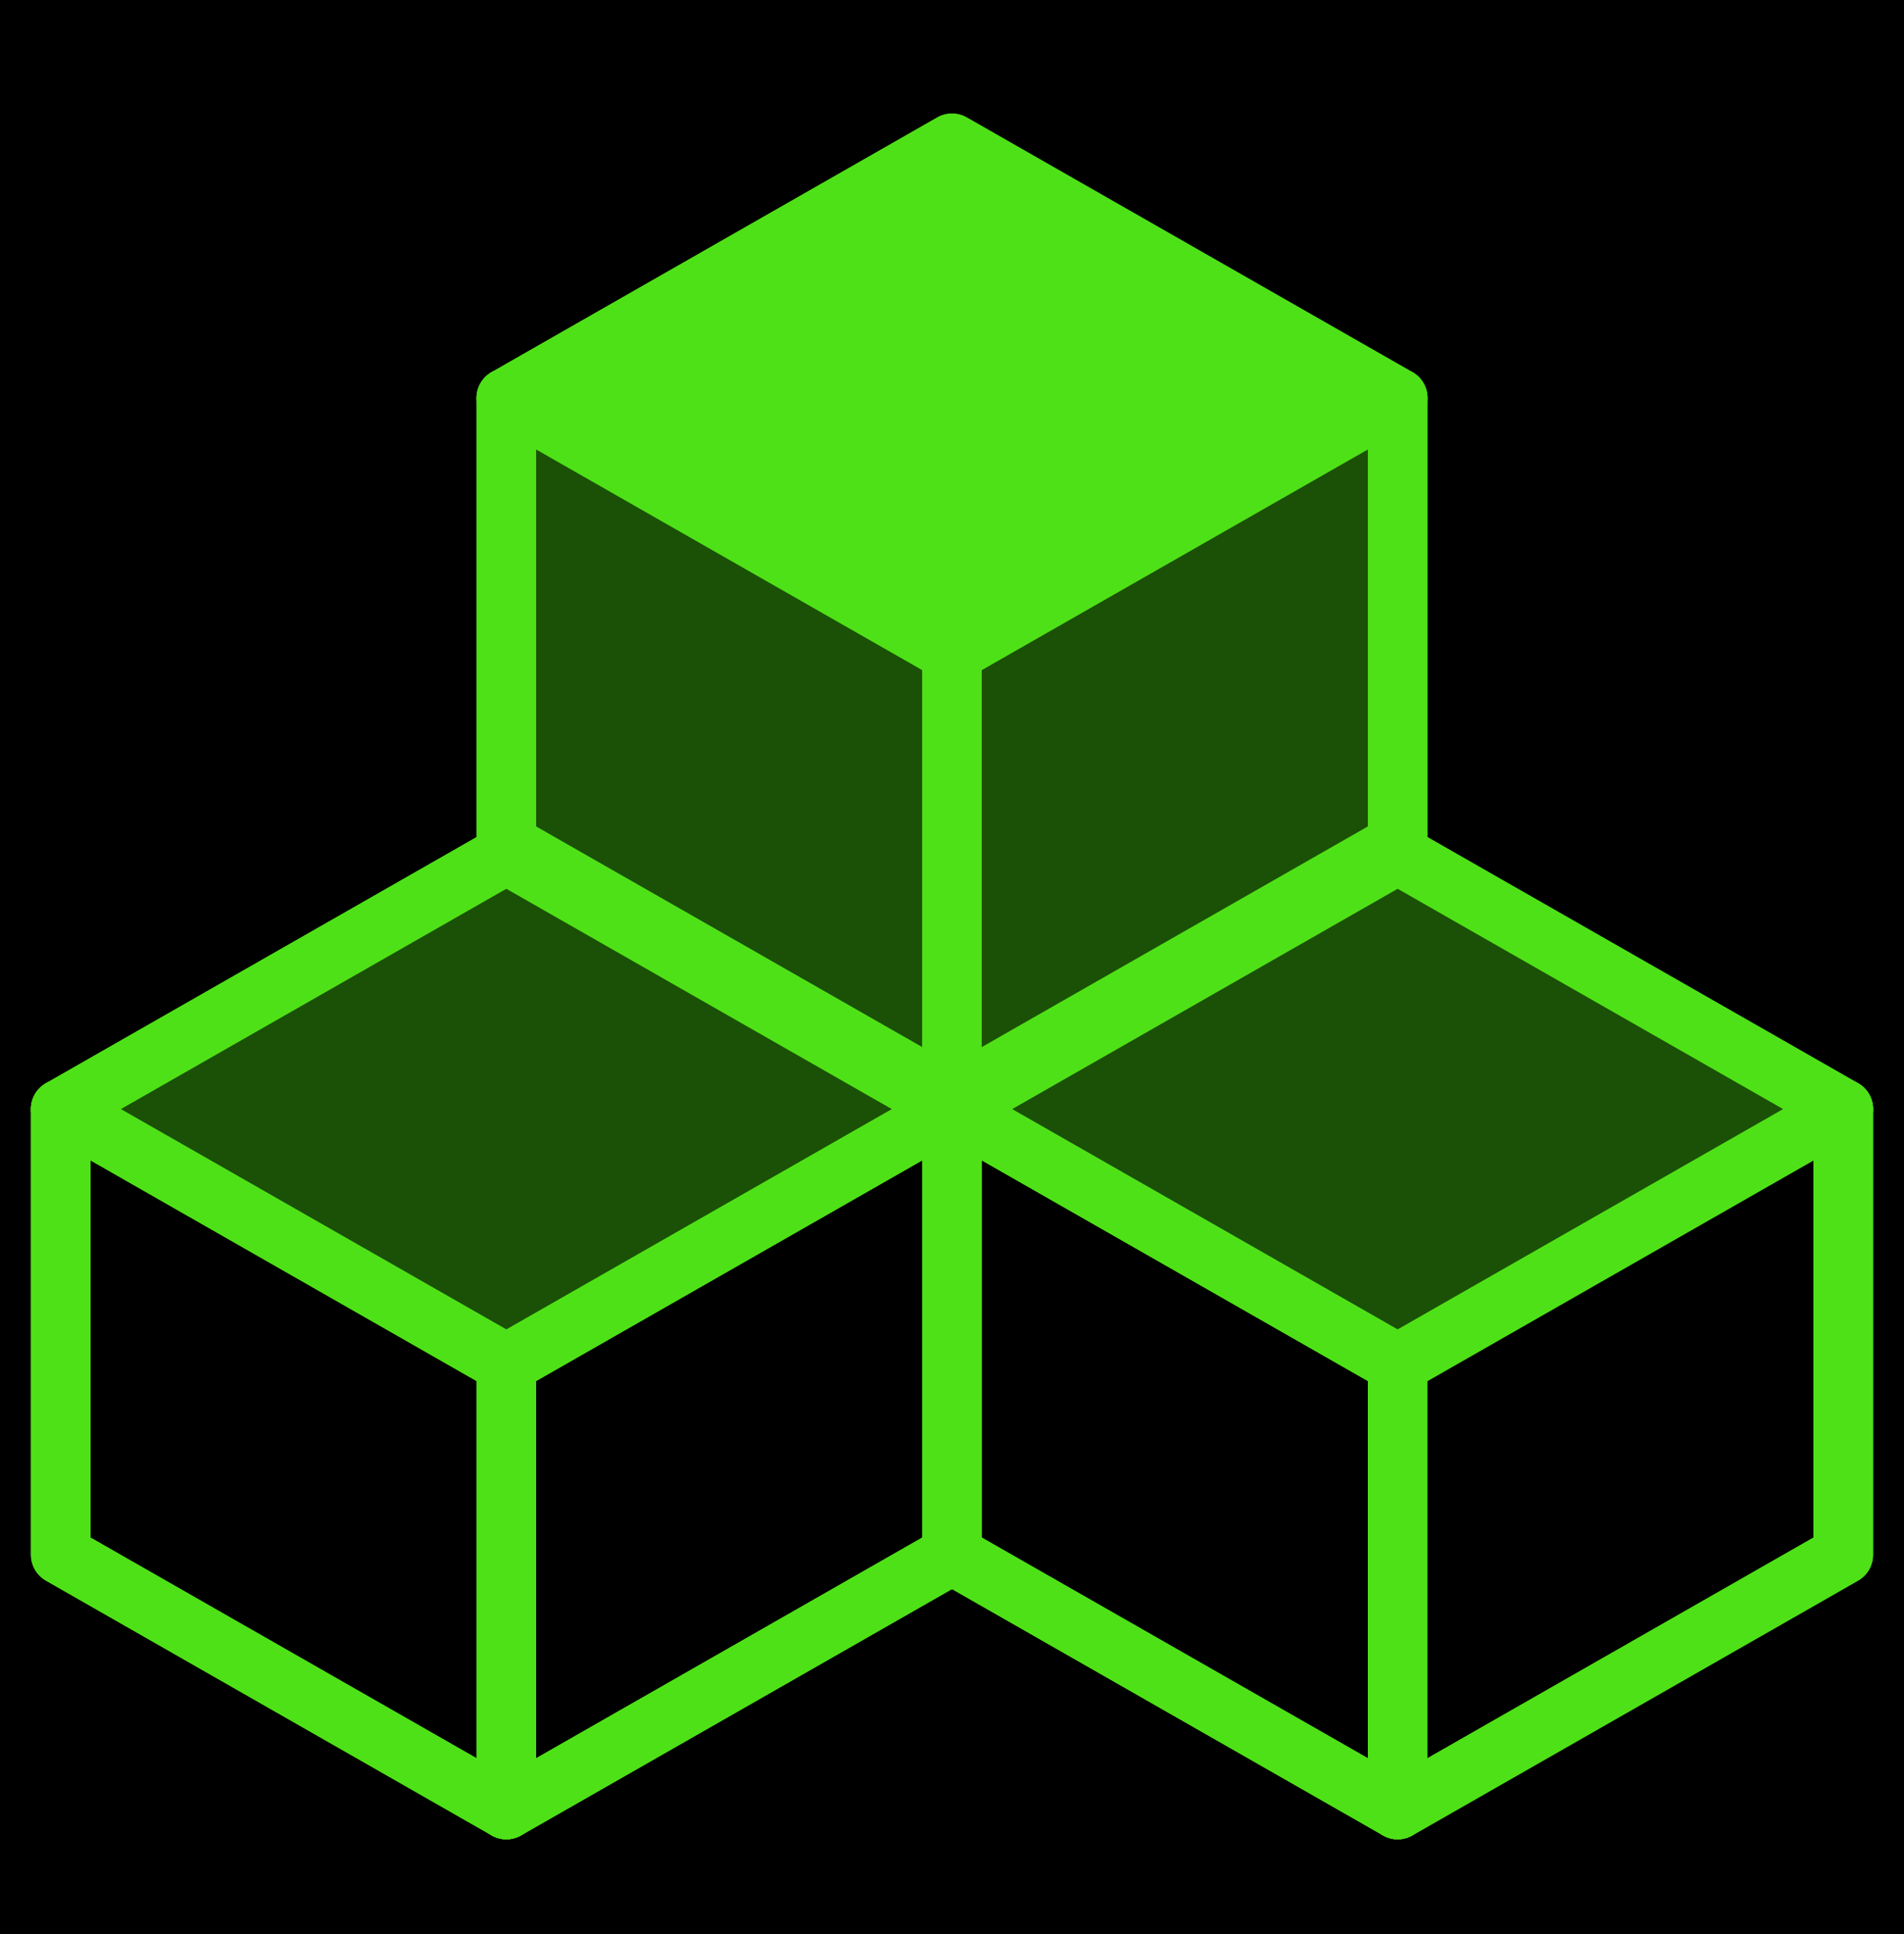 <?xml version="1.0" encoding="UTF-8"?>
<svg width="64px" height="65px" viewBox="0 0 64 65" version="1.1" xmlns="http://www.w3.org/2000/svg" xmlns:xlink="http://www.w3.org/1999/xlink">
    <title>icon1</title>
    <defs>
        <rect id="path-1" x="0" y="0" width="350" height="270" rx="30"></rect>
    </defs>
    <g id="页面-1" stroke="none" stroke-width="1" fill="none" fill-rule="evenodd">
        <g id="特点" transform="translate(-197, -106)">
            <rect fill="#none" x="0" y="0" width="1668" height="1081"></rect>
            <g id="编组-45" transform="translate(54, 67)">
                <mask id="mask-2" fill="white">
                    <use xlink:href="#path-1"></use>
                </mask>
                <rect stroke-opacity="0.2" stroke="#FFFFFF" x="0.5" y="0.5" width="349" height="269" rx="30"></rect>
            </g>
            <g id="编组-9" transform="translate(99, 106.91)">
                <g id="networks-supported" transform="translate(98, 0)">
                    <polyline id="路径" stroke="#4FE117" stroke-width="2" stroke-linecap="round" stroke-linejoin="round" points="31.999 36.364 31.999 51.344 46.98 59.905 61.96 51.344 61.96 36.364"></polyline>
                    <polyline id="路径" stroke="#4FE117" stroke-width="2" stroke-linecap="round" stroke-linejoin="round" points="2.04 36.364 2.04 51.344 17.02 59.905 32.001 51.344 32.001 36.364"></polyline>
                    <line x1="46.979" y1="44.925" x2="46.979" y2="59.906" id="路径" stroke="#4FE117" stroke-width="2" stroke-linecap="round" stroke-linejoin="round"></line>
                    <line x1="17.019" y1="44.925" x2="17.019" y2="59.906" id="路径" stroke="#4FE117" stroke-width="2" stroke-linecap="round" stroke-linejoin="round"></line>
                    <polyline id="路径" fill-opacity="0.2" fill="#4FE117" fill-rule="nonzero" points="17.019 12.468 17.019 27.449 32 36.009 46.981 27.449 46.981 12.468"></polyline>
                    <polyline id="路径" stroke="#4FE117" stroke-width="2" stroke-linecap="round" stroke-linejoin="round" points="17.019 12.468 17.019 27.449 32 36.009 46.981 27.449 46.981 12.468"></polyline>
                    <line x1="31.999" y1="21.027" x2="31.999" y2="36.008" id="路径" stroke="#4FE117" stroke-width="2" stroke-linecap="round" stroke-linejoin="round"></line>
                    <polygon id="路径" stroke="#4FE117" stroke-width="2" fill-opacity="0.2" fill="#4FE117" fill-rule="nonzero" stroke-linecap="round" stroke-linejoin="round" points="46.98 27.804 31.999 36.364 46.98 44.925 61.96 36.364"></polygon>
                    <polygon id="路径" stroke="#4FE117" stroke-width="2" fill-opacity="0.2" fill="#4FE117" fill-rule="nonzero" stroke-linecap="round" stroke-linejoin="round" points="17.02 27.804 2.04 36.364 17.02 44.925 32.001 36.364"></polygon>
                    <polygon id="路径" stroke="#4FE117" stroke-width="2" fill="#4FE117" fill-rule="nonzero" stroke-linecap="round" stroke-linejoin="round" points="32 3.906 17.019 12.467 32 21.027 46.981 12.467"></polygon>
                </g>
                <g id="networks-supported" transform="translate(98, 0)">
                    <polyline id="路径" stroke="#4FE117" stroke-width="2" stroke-linecap="round" stroke-linejoin="round" points="31.999 36.364 31.999 51.344 46.98 59.905 61.96 51.344 61.96 36.364"></polyline>
                    <polyline id="路径" stroke="#4FE117" stroke-width="2" stroke-linecap="round" stroke-linejoin="round" points="2.04 36.364 2.04 51.344 17.02 59.905 32.001 51.344 32.001 36.364"></polyline>
                    <line x1="46.979" y1="44.925" x2="46.979" y2="59.906" id="路径" stroke="#4FE117" stroke-width="2" stroke-linecap="round" stroke-linejoin="round"></line>
                    <line x1="17.019" y1="44.925" x2="17.019" y2="59.906" id="路径" stroke="#4FE117" stroke-width="2" stroke-linecap="round" stroke-linejoin="round"></line>
                    <polyline id="路径" fill-opacity="0.2" fill="#4FE117" fill-rule="nonzero" points="17.019 12.468 17.019 27.449 32 36.009 46.981 27.449 46.981 12.468"></polyline>
                    <polyline id="路径" stroke="#4FE117" stroke-width="2" stroke-linecap="round" stroke-linejoin="round" points="17.019 12.468 17.019 27.449 32 36.009 46.981 27.449 46.981 12.468"></polyline>
                    <line x1="31.999" y1="21.027" x2="31.999" y2="36.008" id="路径" stroke="#4FE117" stroke-width="2" stroke-linecap="round" stroke-linejoin="round"></line>
                    <polygon id="路径" stroke="#4FE117" stroke-width="2" fill-opacity="0.2" fill="#4FE117" fill-rule="nonzero" stroke-linecap="round" stroke-linejoin="round" points="46.98 27.804 31.999 36.364 46.98 44.925 61.96 36.364"></polygon>
                    <polygon id="路径" stroke="#4FE117" stroke-width="2" fill-opacity="0.2" fill="#4FE117" fill-rule="nonzero" stroke-linecap="round" stroke-linejoin="round" points="17.02 27.804 2.04 36.364 17.02 44.925 32.001 36.364"></polygon>
                    <polygon id="路径" stroke="#4FE117" stroke-width="2" fill="#4FE117" fill-rule="nonzero" stroke-linecap="round" stroke-linejoin="round" points="32 3.906 17.019 12.467 32 21.027 46.981 12.467"></polygon>
                </g>
            </g>
        </g>
    </g>
</svg>
